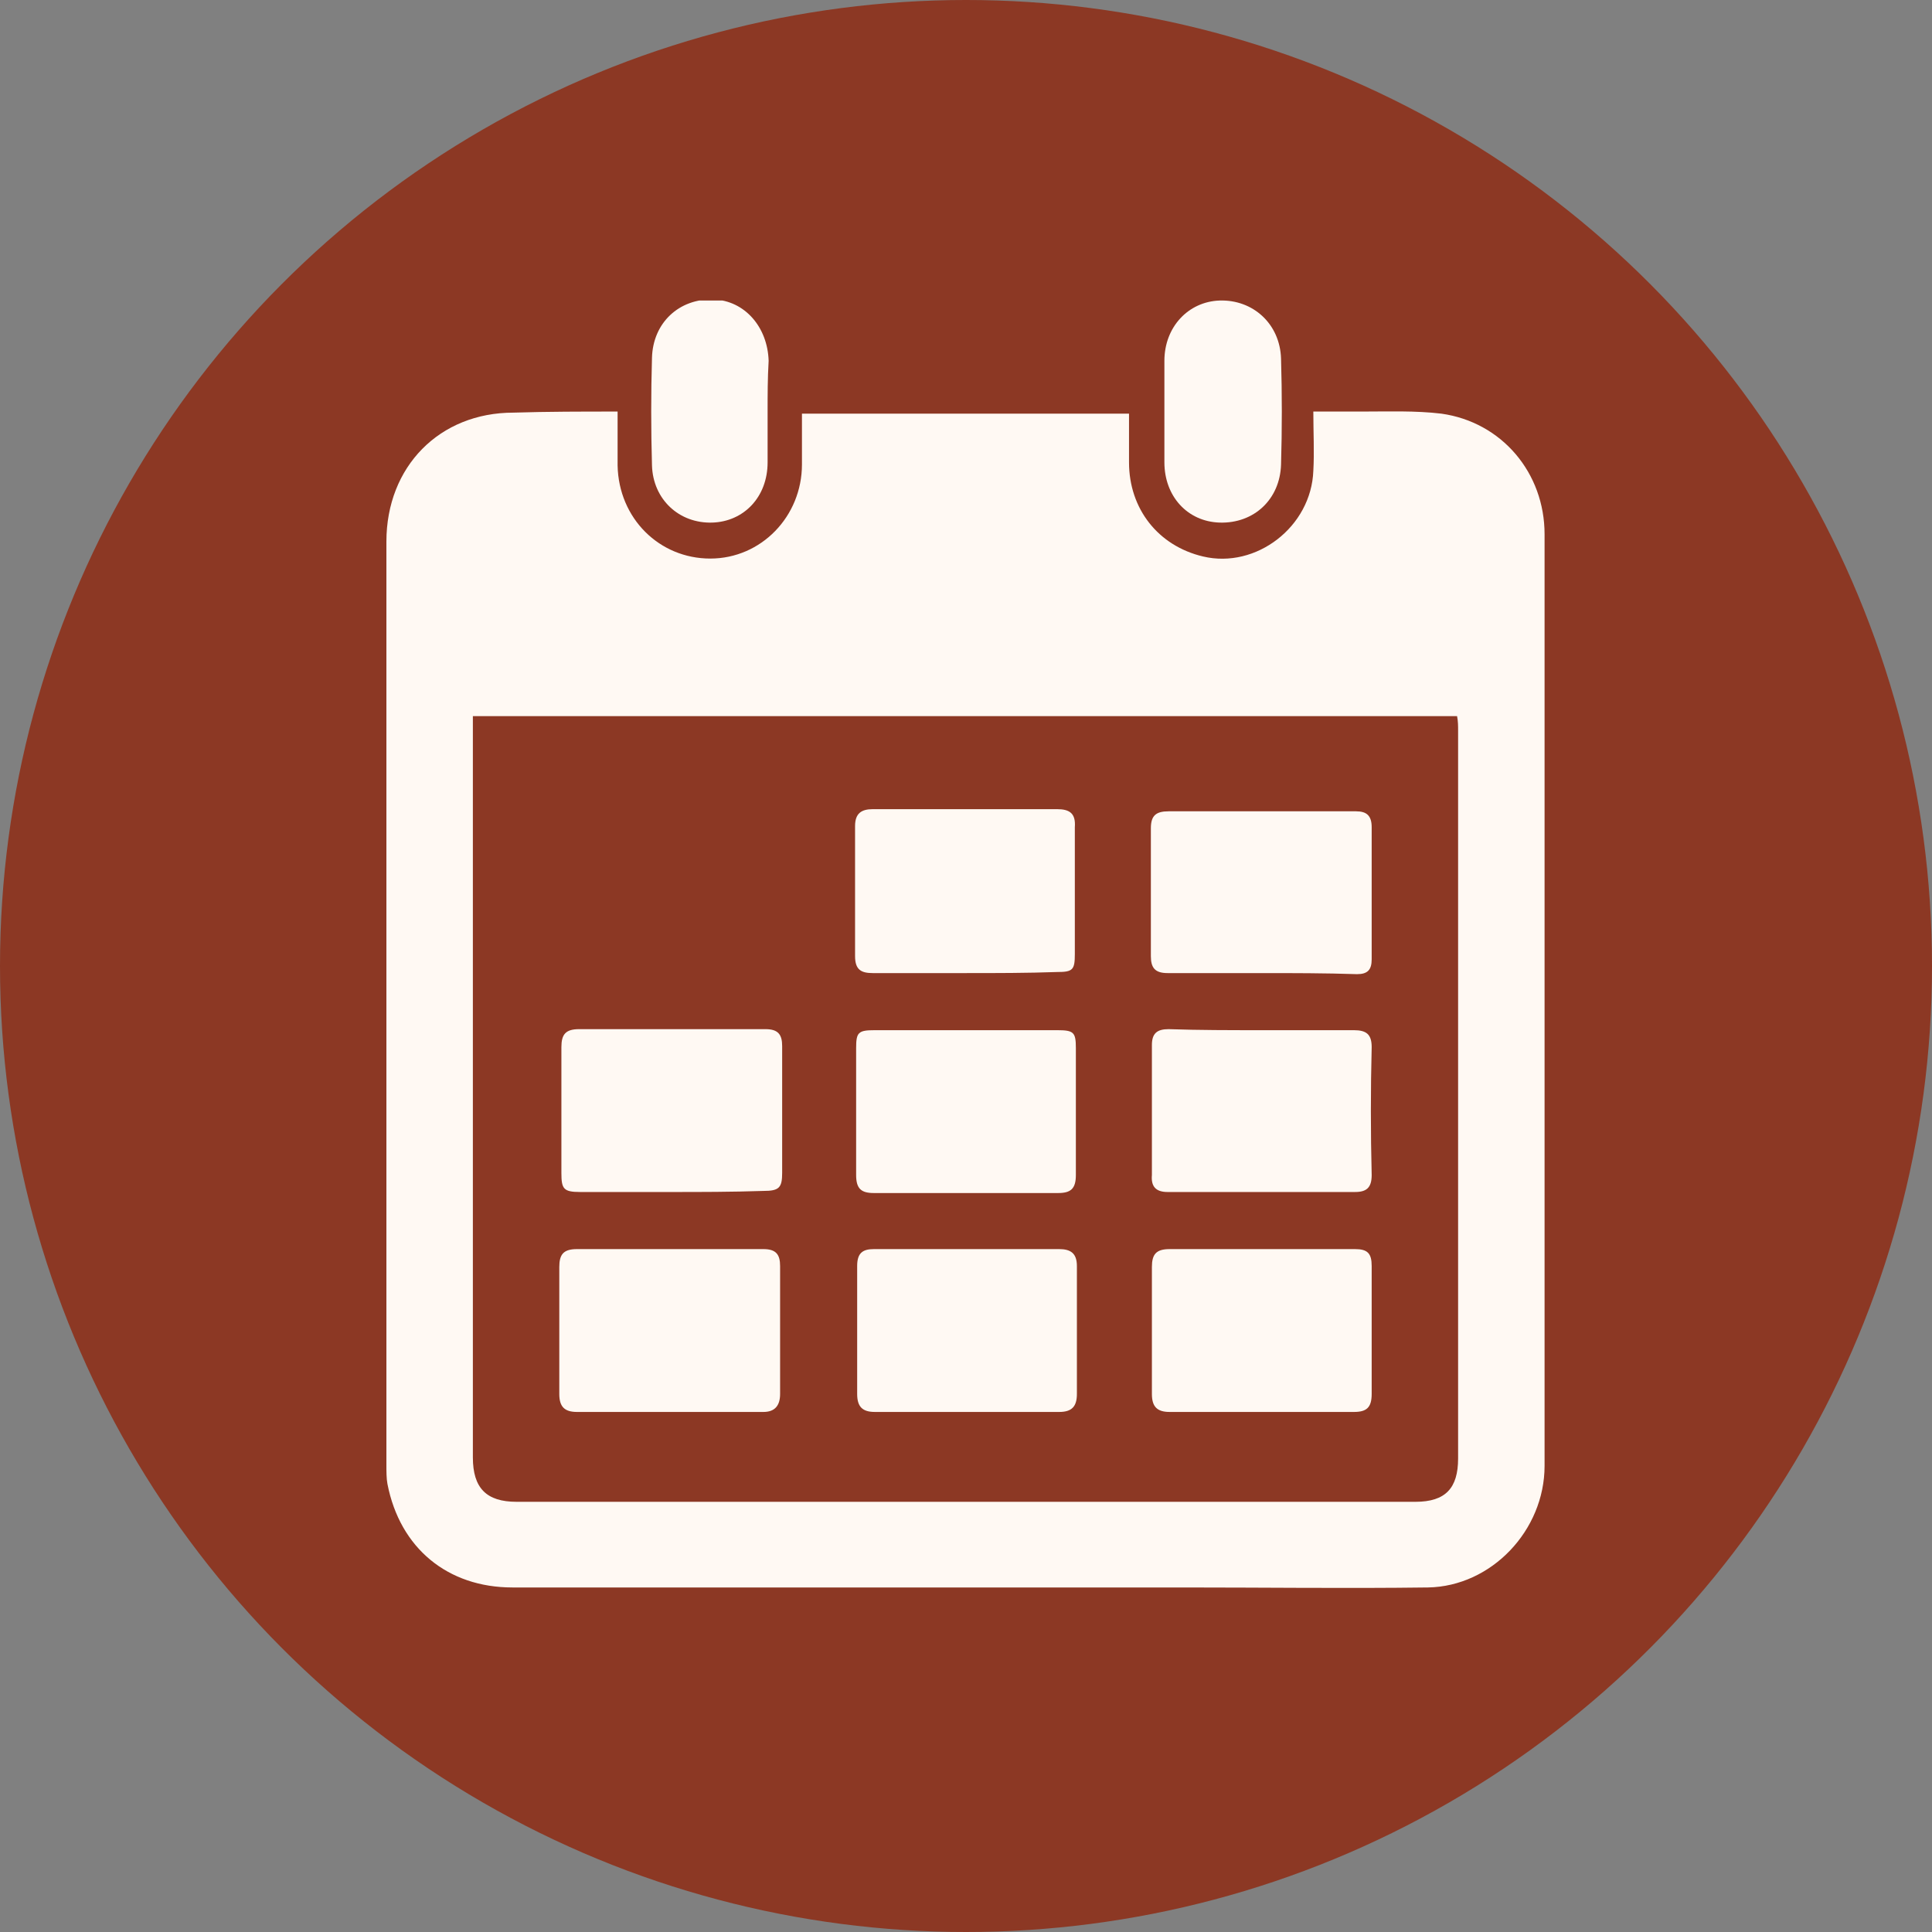 <svg width="45" height="45" viewBox="0 0 45 45" fill="none" xmlns="http://www.w3.org/2000/svg">
<rect x="0" y="0" width="45" height="45" fill="#808080" stroke="none"/>
<circle cx="22.5" cy="22.5" r="22.5" fill="#8C3824"/>
<g clip-path="url(#clip0_1179_1128)">
<path d="M14.385 9.586C14.385 10.03 14.385 10.424 14.385 10.842C14.41 12.074 15.356 13.01 16.544 13.01C17.733 13.01 18.679 12.025 18.679 10.818C18.679 10.424 18.679 10.054 18.679 9.635C21.202 9.635 23.725 9.635 26.297 9.635C26.297 10.005 26.297 10.399 26.297 10.768C26.297 11.852 26.976 12.714 28.019 12.961C29.256 13.256 30.542 12.271 30.59 10.966C30.615 10.522 30.59 10.079 30.59 9.586C30.978 9.586 31.342 9.586 31.706 9.586C32.337 9.586 32.968 9.562 33.574 9.635C34.981 9.833 35.976 11.015 35.976 12.443C35.976 19.685 35.976 26.926 35.976 34.143C35.976 35.645 34.739 36.951 33.259 36.975C31.367 37 29.45 36.975 27.558 36.975C22.342 36.975 17.151 36.975 11.935 36.975C10.431 36.975 9.315 36.064 9.024 34.562C9 34.438 9 34.266 9 34.118C9 26.951 9 19.783 9 12.616C9 10.867 10.237 9.611 11.96 9.611C12.76 9.586 13.561 9.586 14.385 9.586ZM11.014 16.68C11.014 16.803 11.014 16.901 11.014 17C11.014 22.64 11.014 28.305 11.014 33.946C11.014 34.66 11.329 34.98 12.032 34.98C19.019 34.98 25.981 34.98 32.968 34.98C33.671 34.98 33.962 34.66 33.962 33.971C33.962 28.33 33.962 22.665 33.962 17.025C33.962 16.901 33.962 16.803 33.938 16.68C26.297 16.68 18.679 16.68 11.014 16.68Z" fill="#FFF9F3"/>
<path d="M27.121 9.562C27.121 9.168 27.121 8.798 27.121 8.404C27.121 7.616 27.679 7.025 28.407 7C29.183 6.975 29.814 7.542 29.838 8.355C29.862 9.168 29.862 10.005 29.838 10.818C29.814 11.631 29.207 12.197 28.407 12.172C27.655 12.148 27.121 11.557 27.121 10.768C27.121 10.374 27.121 9.98 27.121 9.562Z" fill="#FFF9F3"/>
<path d="M17.879 9.586C17.879 9.98 17.879 10.374 17.879 10.768C17.879 11.581 17.321 12.148 16.593 12.172C15.817 12.197 15.21 11.631 15.186 10.842C15.162 10.005 15.162 9.168 15.186 8.33C15.21 7.517 15.817 6.951 16.617 6.975C17.345 7 17.879 7.616 17.903 8.404C17.879 8.823 17.879 9.192 17.879 9.586Z" fill="#FFF9F3"/>
<path d="M22.488 22.665C21.76 22.665 21.057 22.665 20.329 22.665C20.062 22.665 19.916 22.591 19.916 22.271C19.916 21.261 19.916 20.251 19.916 19.241C19.916 18.946 20.062 18.847 20.329 18.847C21.76 18.847 23.191 18.847 24.623 18.847C24.914 18.847 25.059 18.946 25.035 19.266C25.035 20.251 25.035 21.236 25.035 22.222C25.035 22.591 24.987 22.64 24.623 22.64C23.919 22.665 23.216 22.665 22.488 22.665Z" fill="#FFF9F3"/>
<path d="M29.378 22.665C28.65 22.665 27.922 22.665 27.194 22.665C26.903 22.665 26.806 22.542 26.806 22.271C26.806 21.286 26.806 20.276 26.806 19.291C26.806 18.995 26.927 18.897 27.219 18.897C28.674 18.897 30.13 18.897 31.585 18.897C31.828 18.897 31.949 18.995 31.949 19.266C31.949 20.3 31.949 21.31 31.949 22.345C31.949 22.591 31.852 22.69 31.609 22.69C30.857 22.665 30.13 22.665 29.378 22.665Z" fill="#FFF9F3"/>
<path d="M15.623 27.764C14.919 27.764 14.216 27.764 13.512 27.764C13.124 27.764 13.076 27.69 13.076 27.32C13.076 26.335 13.076 25.374 13.076 24.389C13.076 24.094 13.173 23.971 13.488 23.971C14.944 23.971 16.375 23.971 17.83 23.971C18.122 23.971 18.218 24.094 18.218 24.364C18.218 25.35 18.218 26.335 18.218 27.32C18.218 27.665 18.146 27.739 17.782 27.739C17.03 27.764 16.326 27.764 15.623 27.764Z" fill="#FFF9F3"/>
<path d="M22.512 23.995C23.216 23.995 23.919 23.995 24.623 23.995C25.011 23.995 25.059 24.044 25.059 24.414C25.059 25.399 25.059 26.384 25.059 27.369C25.059 27.69 24.938 27.788 24.647 27.788C23.216 27.788 21.785 27.788 20.353 27.788C20.062 27.788 19.941 27.69 19.941 27.369C19.941 26.384 19.941 25.399 19.941 24.414C19.941 24.044 19.989 23.995 20.378 23.995C21.081 23.995 21.785 23.995 22.512 23.995Z" fill="#FFF9F3"/>
<path d="M29.377 23.995C30.105 23.995 30.809 23.995 31.536 23.995C31.828 23.995 31.949 24.094 31.949 24.389C31.924 25.374 31.924 26.384 31.949 27.369C31.949 27.665 31.828 27.764 31.561 27.764C30.105 27.764 28.65 27.764 27.194 27.764C26.927 27.764 26.806 27.64 26.83 27.369C26.83 26.36 26.83 25.35 26.83 24.34C26.83 24.069 26.951 23.971 27.218 23.971C27.922 23.995 28.65 23.995 29.377 23.995Z" fill="#FFF9F3"/>
<path d="M15.623 29.094C16.35 29.094 17.054 29.094 17.782 29.094C18.073 29.094 18.17 29.217 18.17 29.488C18.17 30.473 18.17 31.483 18.17 32.468C18.17 32.739 18.048 32.887 17.782 32.887C16.326 32.887 14.895 32.887 13.439 32.887C13.148 32.887 13.027 32.764 13.027 32.468C13.027 31.483 13.027 30.498 13.027 29.512C13.027 29.217 13.124 29.094 13.439 29.094C14.167 29.094 14.895 29.094 15.623 29.094Z" fill="#FFF9F3"/>
<path d="M29.377 29.094C30.105 29.094 30.833 29.094 31.561 29.094C31.852 29.094 31.949 29.192 31.949 29.488C31.949 30.473 31.949 31.483 31.949 32.468C31.949 32.788 31.827 32.887 31.536 32.887C30.105 32.887 28.674 32.887 27.242 32.887C26.951 32.887 26.83 32.764 26.83 32.468C26.83 31.483 26.83 30.498 26.83 29.512C26.83 29.217 26.927 29.094 27.242 29.094C27.946 29.094 28.649 29.094 29.377 29.094Z" fill="#FFF9F3"/>
<path d="M22.512 29.094C23.24 29.094 23.943 29.094 24.671 29.094C24.938 29.094 25.083 29.192 25.083 29.488C25.083 30.473 25.083 31.483 25.083 32.468C25.083 32.764 24.962 32.887 24.671 32.887C23.24 32.887 21.808 32.887 20.377 32.887C20.086 32.887 19.965 32.764 19.965 32.468C19.965 31.483 19.965 30.473 19.965 29.488C19.965 29.192 20.086 29.094 20.353 29.094C21.056 29.094 21.784 29.094 22.512 29.094Z" fill="#FFF9F3"/>
</g>
<defs>
<clipPath id="clip0_1179_1128">
<rect width="27" height="30" fill="white" transform="translate(9 7)"/>
</clipPath>
</defs>
</svg>
